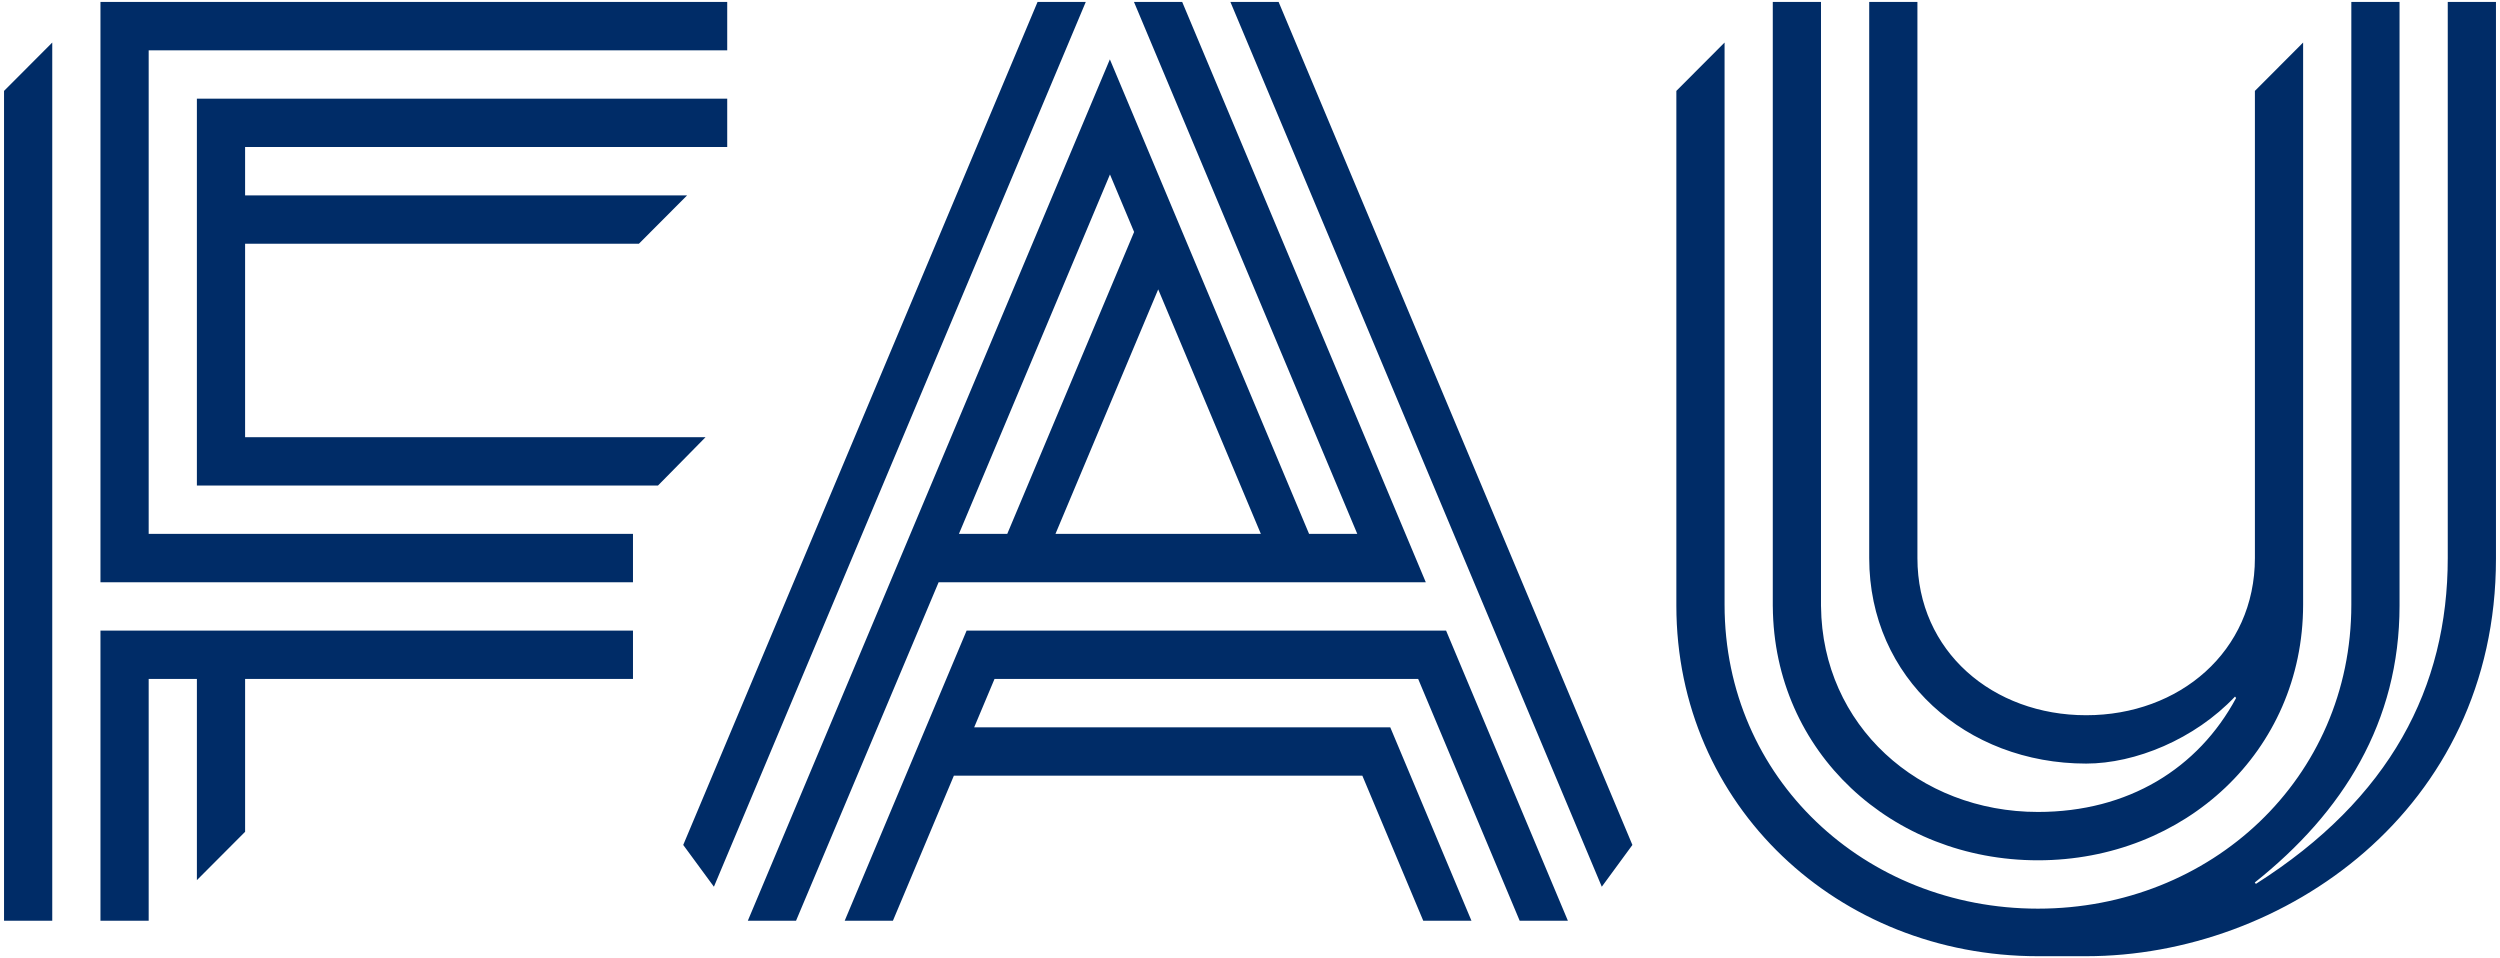 <?xml version="1.0" encoding="UTF-8" standalone="yes"?>
<!DOCTYPE svg PUBLIC "-//W3C//DTD SVG 1.1//EN" "http://www.w3.org/Graphics/SVG/1.1/DTD/svg11.dtd">

<svg width="454" height="174" viewBox="0 0 454 174" xmlns="http://www.w3.org/2000/svg" xmlns:xlink="http://www.w3.org/1999/xlink" version="1.1" baseProfile="full">
    <g transform="scale(1,-1) translate(0,-174)">
        <path d="M 1.733 158.492 L 10.489 167.274 L 10.489 7.793 L 1.733 7.793 L 1.733 158.492 Z M 28 165.865 L 133.063 165.865 L 133.063 174.647 L 19.244 174.647 L 19.244 69.266 L 115.949 69.266 L 115.949 78.046 L 28 78.046 L 28 165.865 Z M 129.131 95.61 L 45.51 95.61 L 45.51 130.737 L 117.023 130.737 L 125.779 139.519 L 45.51 139.519 L 45.51 148.301 L 133.063 148.301 L 133.063 157.083 L 36.754 157.083 L 36.754 86.828 L 120.491 86.828 L 129.131 95.61 Z M 19.244 7.793 L 28 7.793 L 28 51.702 L 36.755 51.702 L 36.755 15.166 L 45.511 23.947 L 45.511 51.702 L 115.95 51.702 L 115.95 60.483 L 19.244 60.483 L 19.244 7.793 Z M 445.512 174.647 L 445.512 73.655 C 445.512 50.155 435.058 29.966 410.666 14.481 L 410.469 14.74 C 426.496 27.489 436.757 43.865 436.757 65.021 L 436.757 174.646 L 428.001 174.646 L 428.001 65.167 C 428.001 33.641 402.522 9.988 371.091 9.988 C 339.66 9.988 314.182 33.642 314.182 65.167 L 314.182 167.274 L 305.426 158.492 L 305.426 65.021 C 305.426 28.646 334.825 1.353 371.091 1.353 C 371.93 1.353 379.847 1.353 379.847 1.353 C 415.558 1.353 454.267 27.806 454.267 73.527 C 454.267 73.571 454.267 174.647 454.267 174.647 L 445.512 174.647 Z M 371.092 18.77 C 397.672 18.77 419.221 38.514 419.246 65.167 L 419.246 65.167 L 419.246 167.274 L 410.49 158.492 L 410.49 73.656 C 410.49 56.681 396.77 45.115 379.847 45.115 C 362.923 45.115 349.203 56.682 349.203 73.656 L 349.203 174.646 L 340.448 174.646 L 340.448 73.655 C 340.448 51.83 358.087 36.333 379.847 36.333 C 388.744 36.333 399.544 40.742 406.881 48.502 L 407.077 48.244 C 400.199 35.45 387.485 27.55 371.092 27.55 C 349.466 27.55 331.912 43.254 331.698 64.873 L 331.693 64.873 L 331.693 174.646 L 322.937 174.646 L 322.937 64.874 L 322.942 64.874 C 323.124 38.37 344.611 18.77 371.092 18.77 Z M 176.537 60.483 L 154.397 7.793 L 163.153 7.794 L 163.153 7.793 L 163.153 7.793 L 174.223 34.138 L 248.402 34.138 L 259.462 7.793 L 268.217 7.793 L 253.471 42.92 L 177.912 42.92 L 181.603 51.702 L 258.54 51.702 L 276.973 7.793 L 285.728 7.793 L 263.609 60.483 L 176.537 60.483 Z M 189.42 174.647 L 125.074 21.558 L 130.647 13.969 L 198.176 174.647 L 189.42 174.647 Z M 224.441 174.646 L 291.885 13.968 L 297.444 21.557 L 233.196 174.646 L 224.441 174.646 Z M 171.454 69.265 L 145.56 7.793 L 136.804 7.793 L 202.552 164.22 L 238.727 78.047 L 247.482 78.047 L 206.931 174.646 L 215.687 174.646 L 259.924 69.265 L 171.454 69.265 Z M 211.33 122.452 L 192.673 78.046 L 229.971 78.046 L 211.33 122.452 Z M 175.14 78.046 L 183.917 78.046 L 206.954 132.876 L 202.57 143.319 L 175.14 78.046 Z" transform="scale(1,1) translate(-1,-1)" fill="#002c67" opacity="1"></path>
    </g>
</svg>